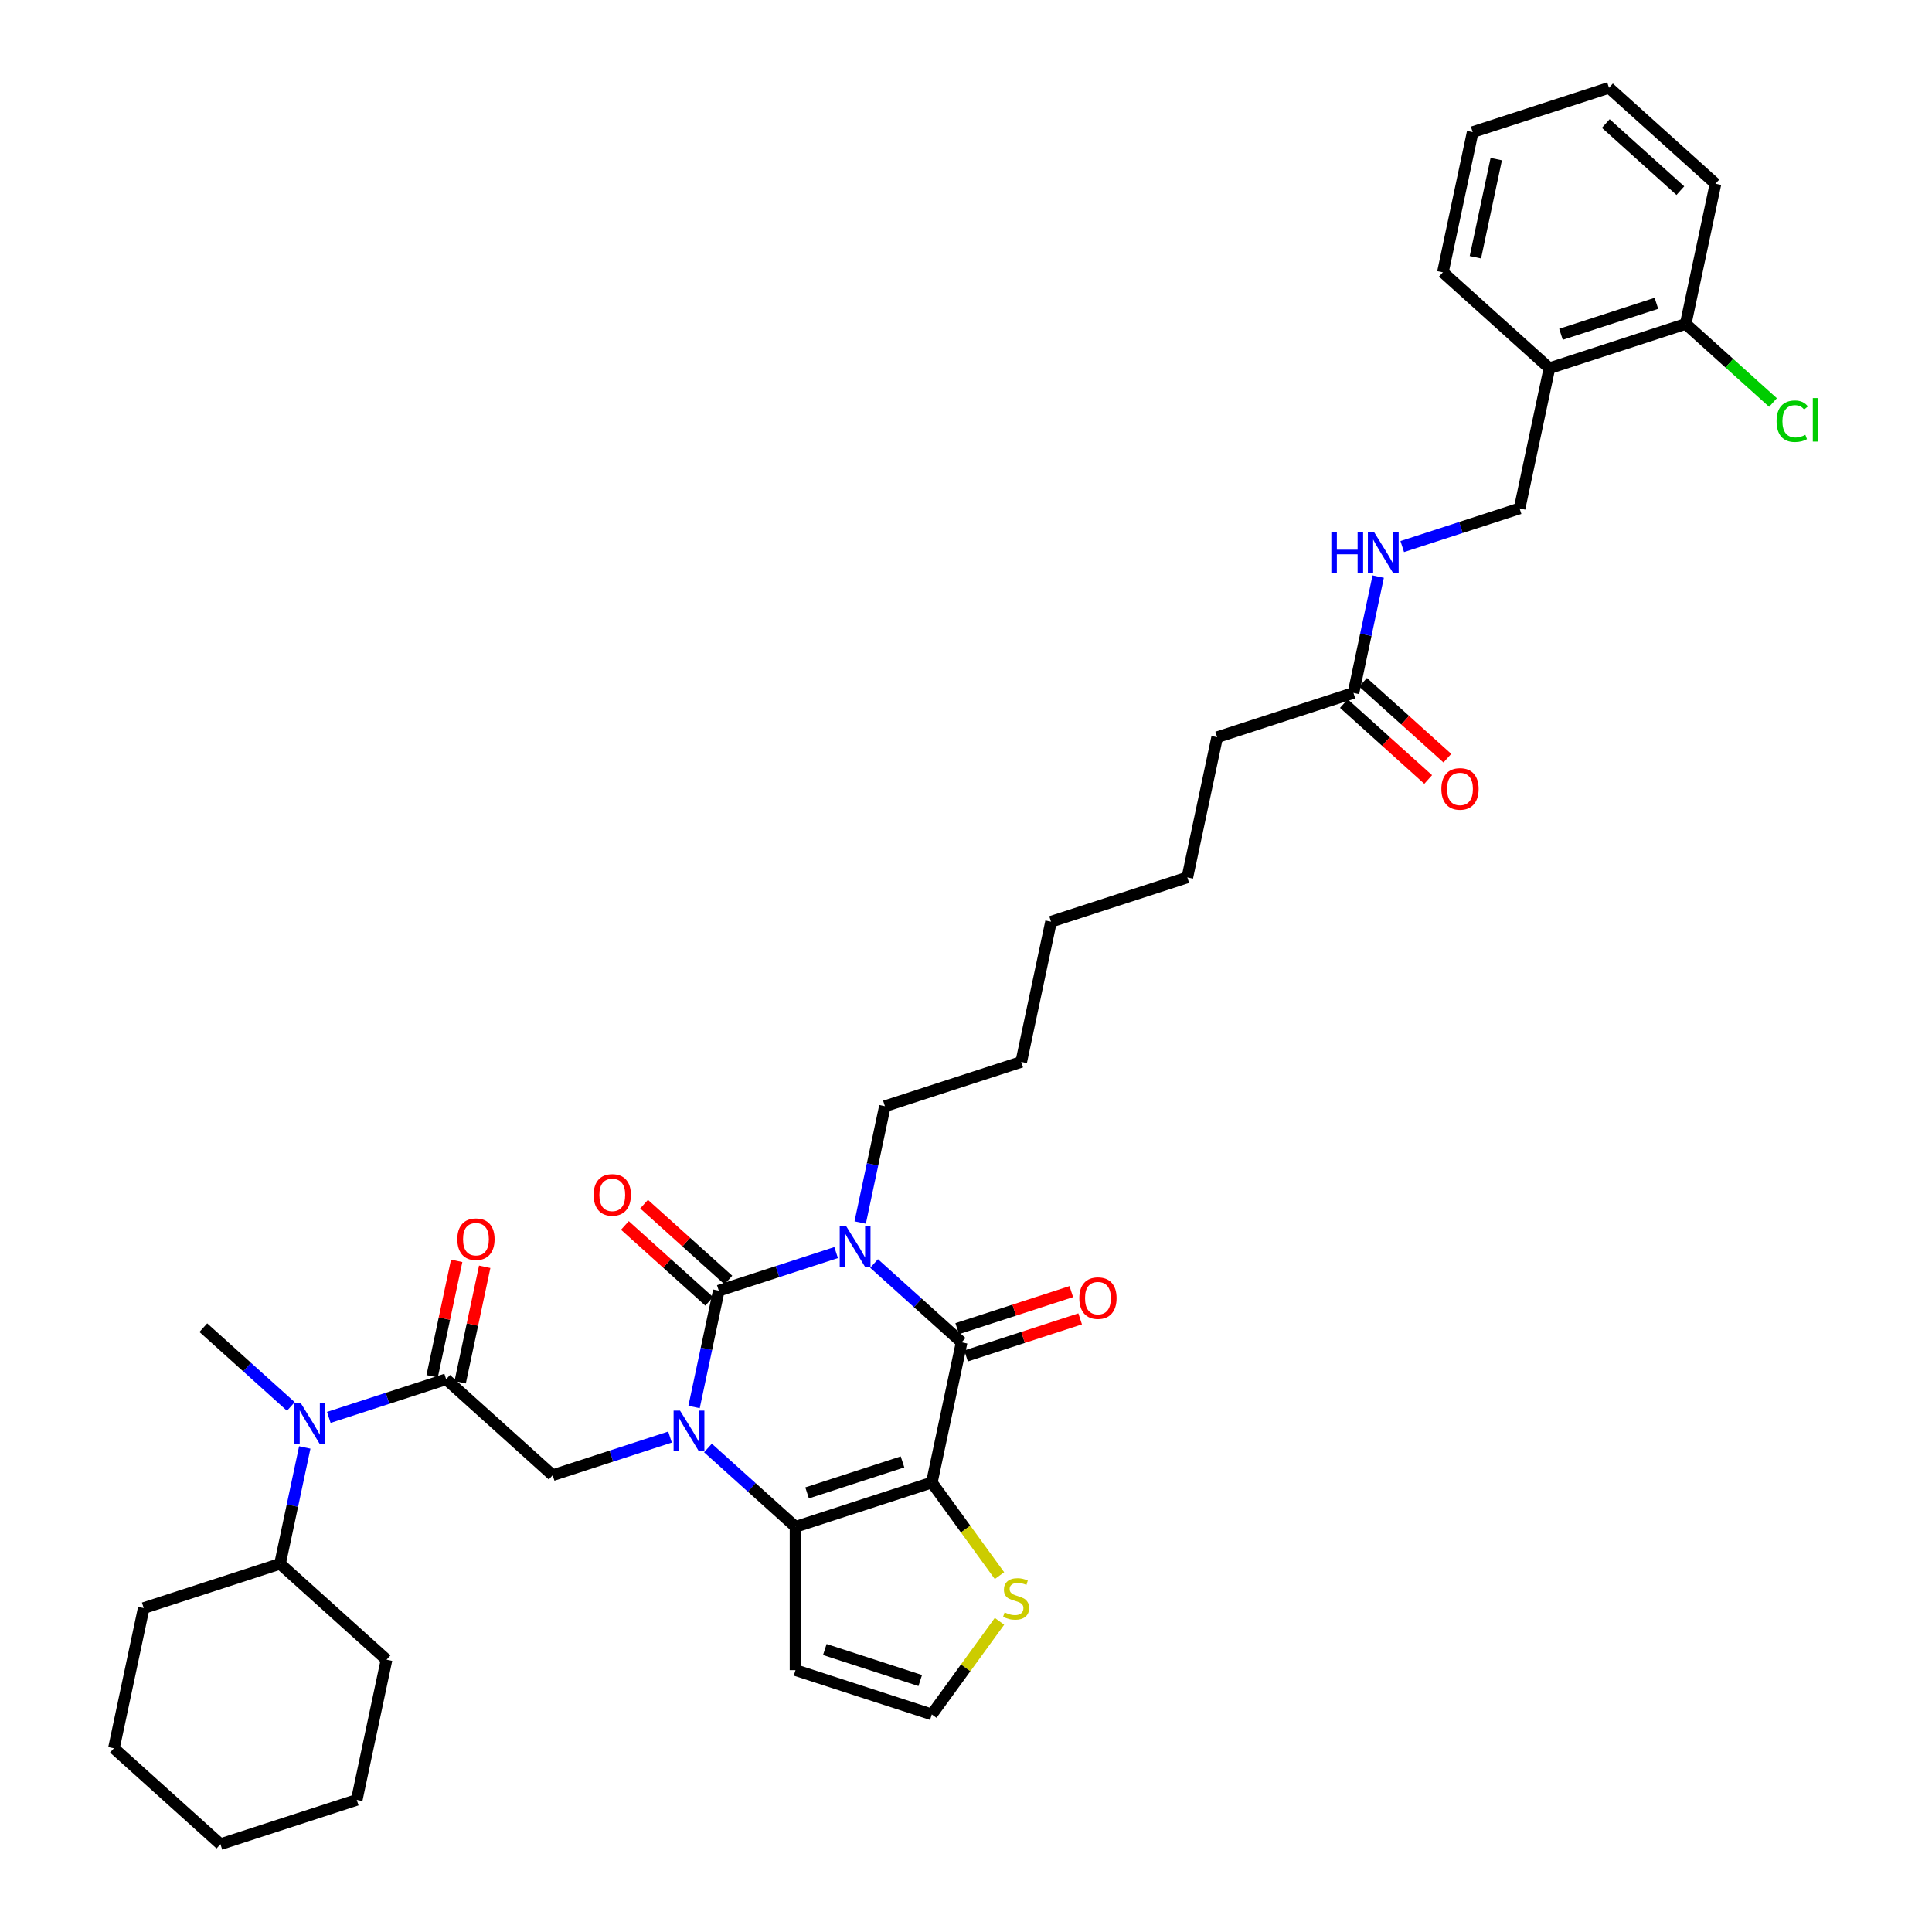 <?xml version='1.0' encoding='iso-8859-1'?>
<svg version='1.1' baseProfile='full'
              xmlns='http://www.w3.org/2000/svg'
                      xmlns:rdkit='http://www.rdkit.org/xml'
                      xmlns:xlink='http://www.w3.org/1999/xlink'
                  xml:space='preserve'
width='1000px' height='1000px' viewBox='0 0 1000 1000'>
<!-- END OF HEADER -->
<rect style='opacity:1.0;fill:#FFFFFF;stroke:none' width='1000' height='1000' x='0' y='0'> </rect>
<path class='bond-1' d='M 432.781,648.328 L 402.413,658.196' style='fill:none;fill-rule:evenodd;stroke:#0000FF;stroke-width:6px;stroke-linecap:butt;stroke-linejoin:miter;stroke-opacity:1' />
<path class='bond-1' d='M 402.413,658.196 L 372.045,668.063' style='fill:none;fill-rule:evenodd;stroke:#000000;stroke-width:6px;stroke-linecap:butt;stroke-linejoin:miter;stroke-opacity:1' />
<path class='bond-3' d='M 452.427,653.981 L 475.082,674.38' style='fill:none;fill-rule:evenodd;stroke:#0000FF;stroke-width:6px;stroke-linecap:butt;stroke-linejoin:miter;stroke-opacity:1' />
<path class='bond-3' d='M 475.082,674.38 L 497.738,694.779' style='fill:none;fill-rule:evenodd;stroke:#000000;stroke-width:6px;stroke-linecap:butt;stroke-linejoin:miter;stroke-opacity:1' />
<path class='bond-20' d='M 445.231,632.777 L 451.63,602.673' style='fill:none;fill-rule:evenodd;stroke:#0000FF;stroke-width:6px;stroke-linecap:butt;stroke-linejoin:miter;stroke-opacity:1' />
<path class='bond-20' d='M 451.63,602.673 L 458.029,572.568' style='fill:none;fill-rule:evenodd;stroke:#000000;stroke-width:6px;stroke-linecap:butt;stroke-linejoin:miter;stroke-opacity:1' />
<path class='bond-0' d='M 359.248,728.271 L 365.647,698.167' style='fill:none;fill-rule:evenodd;stroke:#0000FF;stroke-width:6px;stroke-linecap:butt;stroke-linejoin:miter;stroke-opacity:1' />
<path class='bond-0' d='M 365.647,698.167 L 372.045,668.063' style='fill:none;fill-rule:evenodd;stroke:#000000;stroke-width:6px;stroke-linecap:butt;stroke-linejoin:miter;stroke-opacity:1' />
<path class='bond-6' d='M 346.798,743.823 L 316.43,753.69' style='fill:none;fill-rule:evenodd;stroke:#0000FF;stroke-width:6px;stroke-linecap:butt;stroke-linejoin:miter;stroke-opacity:1' />
<path class='bond-6' d='M 316.43,753.69 L 286.062,763.557' style='fill:none;fill-rule:evenodd;stroke:#000000;stroke-width:6px;stroke-linecap:butt;stroke-linejoin:miter;stroke-opacity:1' />
<path class='bond-37' d='M 366.443,749.475 L 389.099,769.875' style='fill:none;fill-rule:evenodd;stroke:#0000FF;stroke-width:6px;stroke-linecap:butt;stroke-linejoin:miter;stroke-opacity:1' />
<path class='bond-37' d='M 389.099,769.875 L 411.754,790.274' style='fill:none;fill-rule:evenodd;stroke:#000000;stroke-width:6px;stroke-linecap:butt;stroke-linejoin:miter;stroke-opacity:1' />
<path class='bond-10' d='M 377.01,662.549 L 355.193,642.905' style='fill:none;fill-rule:evenodd;stroke:#000000;stroke-width:6px;stroke-linecap:butt;stroke-linejoin:miter;stroke-opacity:1' />
<path class='bond-10' d='M 355.193,642.905 L 333.375,623.261' style='fill:none;fill-rule:evenodd;stroke:#FF0000;stroke-width:6px;stroke-linecap:butt;stroke-linejoin:miter;stroke-opacity:1' />
<path class='bond-10' d='M 367.081,673.576 L 345.264,653.932' style='fill:none;fill-rule:evenodd;stroke:#000000;stroke-width:6px;stroke-linecap:butt;stroke-linejoin:miter;stroke-opacity:1' />
<path class='bond-10' d='M 345.264,653.932 L 323.447,634.288' style='fill:none;fill-rule:evenodd;stroke:#FF0000;stroke-width:6px;stroke-linecap:butt;stroke-linejoin:miter;stroke-opacity:1' />
<path class='bond-2' d='M 482.313,767.348 L 497.738,694.779' style='fill:none;fill-rule:evenodd;stroke:#000000;stroke-width:6px;stroke-linecap:butt;stroke-linejoin:miter;stroke-opacity:1' />
<path class='bond-4' d='M 482.313,767.348 L 411.754,790.274' style='fill:none;fill-rule:evenodd;stroke:#000000;stroke-width:6px;stroke-linecap:butt;stroke-linejoin:miter;stroke-opacity:1' />
<path class='bond-4' d='M 467.144,756.675 L 417.753,772.723' style='fill:none;fill-rule:evenodd;stroke:#000000;stroke-width:6px;stroke-linecap:butt;stroke-linejoin:miter;stroke-opacity:1' />
<path class='bond-7' d='M 482.313,767.348 L 499.821,791.446' style='fill:none;fill-rule:evenodd;stroke:#000000;stroke-width:6px;stroke-linecap:butt;stroke-linejoin:miter;stroke-opacity:1' />
<path class='bond-7' d='M 499.821,791.446 L 517.329,815.544' style='fill:none;fill-rule:evenodd;stroke:#CCCC00;stroke-width:6px;stroke-linecap:butt;stroke-linejoin:miter;stroke-opacity:1' />
<path class='bond-12' d='M 500.03,701.835 L 529.56,692.24' style='fill:none;fill-rule:evenodd;stroke:#000000;stroke-width:6px;stroke-linecap:butt;stroke-linejoin:miter;stroke-opacity:1' />
<path class='bond-12' d='M 529.56,692.24 L 559.089,682.646' style='fill:none;fill-rule:evenodd;stroke:#FF0000;stroke-width:6px;stroke-linecap:butt;stroke-linejoin:miter;stroke-opacity:1' />
<path class='bond-12' d='M 495.445,687.724 L 524.975,678.129' style='fill:none;fill-rule:evenodd;stroke:#000000;stroke-width:6px;stroke-linecap:butt;stroke-linejoin:miter;stroke-opacity:1' />
<path class='bond-12' d='M 524.975,678.129 L 554.504,668.534' style='fill:none;fill-rule:evenodd;stroke:#FF0000;stroke-width:6px;stroke-linecap:butt;stroke-linejoin:miter;stroke-opacity:1' />
<path class='bond-9' d='M 411.754,790.274 L 411.754,864.463' style='fill:none;fill-rule:evenodd;stroke:#000000;stroke-width:6px;stroke-linecap:butt;stroke-linejoin:miter;stroke-opacity:1' />
<path class='bond-5' d='M 230.928,713.914 L 286.062,763.557' style='fill:none;fill-rule:evenodd;stroke:#000000;stroke-width:6px;stroke-linecap:butt;stroke-linejoin:miter;stroke-opacity:1' />
<path class='bond-8' d='M 230.928,713.914 L 200.56,723.782' style='fill:none;fill-rule:evenodd;stroke:#000000;stroke-width:6px;stroke-linecap:butt;stroke-linejoin:miter;stroke-opacity:1' />
<path class='bond-8' d='M 200.56,723.782 L 170.193,733.649' style='fill:none;fill-rule:evenodd;stroke:#0000FF;stroke-width:6px;stroke-linecap:butt;stroke-linejoin:miter;stroke-opacity:1' />
<path class='bond-16' d='M 238.185,715.457 L 244.537,685.575' style='fill:none;fill-rule:evenodd;stroke:#000000;stroke-width:6px;stroke-linecap:butt;stroke-linejoin:miter;stroke-opacity:1' />
<path class='bond-16' d='M 244.537,685.575 L 250.888,655.694' style='fill:none;fill-rule:evenodd;stroke:#FF0000;stroke-width:6px;stroke-linecap:butt;stroke-linejoin:miter;stroke-opacity:1' />
<path class='bond-16' d='M 223.672,712.372 L 230.023,682.49' style='fill:none;fill-rule:evenodd;stroke:#000000;stroke-width:6px;stroke-linecap:butt;stroke-linejoin:miter;stroke-opacity:1' />
<path class='bond-16' d='M 230.023,682.49 L 236.375,652.609' style='fill:none;fill-rule:evenodd;stroke:#FF0000;stroke-width:6px;stroke-linecap:butt;stroke-linejoin:miter;stroke-opacity:1' />
<path class='bond-11' d='M 517.329,839.193 L 499.821,863.291' style='fill:none;fill-rule:evenodd;stroke:#CCCC00;stroke-width:6px;stroke-linecap:butt;stroke-linejoin:miter;stroke-opacity:1' />
<path class='bond-11' d='M 499.821,863.291 L 482.313,887.389' style='fill:none;fill-rule:evenodd;stroke:#000000;stroke-width:6px;stroke-linecap:butt;stroke-linejoin:miter;stroke-opacity:1' />
<path class='bond-21' d='M 157.743,749.2 L 151.344,779.304' style='fill:none;fill-rule:evenodd;stroke:#0000FF;stroke-width:6px;stroke-linecap:butt;stroke-linejoin:miter;stroke-opacity:1' />
<path class='bond-21' d='M 151.344,779.304 L 144.945,809.409' style='fill:none;fill-rule:evenodd;stroke:#000000;stroke-width:6px;stroke-linecap:butt;stroke-linejoin:miter;stroke-opacity:1' />
<path class='bond-23' d='M 150.547,727.996 L 127.892,707.597' style='fill:none;fill-rule:evenodd;stroke:#0000FF;stroke-width:6px;stroke-linecap:butt;stroke-linejoin:miter;stroke-opacity:1' />
<path class='bond-23' d='M 127.892,707.597 L 105.236,687.198' style='fill:none;fill-rule:evenodd;stroke:#000000;stroke-width:6px;stroke-linecap:butt;stroke-linejoin:miter;stroke-opacity:1' />
<path class='bond-38' d='M 411.754,864.463 L 482.313,887.389' style='fill:none;fill-rule:evenodd;stroke:#000000;stroke-width:6px;stroke-linecap:butt;stroke-linejoin:miter;stroke-opacity:1' />
<path class='bond-38' d='M 426.923,853.79 L 476.314,869.839' style='fill:none;fill-rule:evenodd;stroke:#000000;stroke-width:6px;stroke-linecap:butt;stroke-linejoin:miter;stroke-opacity:1' />
<path class='bond-13' d='M 801.963,190.591 L 786.538,263.16' style='fill:none;fill-rule:evenodd;stroke:#000000;stroke-width:6px;stroke-linecap:butt;stroke-linejoin:miter;stroke-opacity:1' />
<path class='bond-18' d='M 801.963,190.591 L 872.521,167.666' style='fill:none;fill-rule:evenodd;stroke:#000000;stroke-width:6px;stroke-linecap:butt;stroke-linejoin:miter;stroke-opacity:1' />
<path class='bond-18' d='M 807.961,173.041 L 857.352,156.993' style='fill:none;fill-rule:evenodd;stroke:#000000;stroke-width:6px;stroke-linecap:butt;stroke-linejoin:miter;stroke-opacity:1' />
<path class='bond-25' d='M 801.963,190.591 L 746.829,140.949' style='fill:none;fill-rule:evenodd;stroke:#000000;stroke-width:6px;stroke-linecap:butt;stroke-linejoin:miter;stroke-opacity:1' />
<path class='bond-14' d='M 700.554,358.654 L 629.996,381.58' style='fill:none;fill-rule:evenodd;stroke:#000000;stroke-width:6px;stroke-linecap:butt;stroke-linejoin:miter;stroke-opacity:1' />
<path class='bond-15' d='M 700.554,358.654 L 706.953,328.55' style='fill:none;fill-rule:evenodd;stroke:#000000;stroke-width:6px;stroke-linecap:butt;stroke-linejoin:miter;stroke-opacity:1' />
<path class='bond-15' d='M 706.953,328.55 L 713.352,298.446' style='fill:none;fill-rule:evenodd;stroke:#0000FF;stroke-width:6px;stroke-linecap:butt;stroke-linejoin:miter;stroke-opacity:1' />
<path class='bond-19' d='M 695.59,364.167 L 717.407,383.812' style='fill:none;fill-rule:evenodd;stroke:#000000;stroke-width:6px;stroke-linecap:butt;stroke-linejoin:miter;stroke-opacity:1' />
<path class='bond-19' d='M 717.407,383.812 L 739.224,403.456' style='fill:none;fill-rule:evenodd;stroke:#FF0000;stroke-width:6px;stroke-linecap:butt;stroke-linejoin:miter;stroke-opacity:1' />
<path class='bond-19' d='M 705.518,353.141 L 727.336,372.785' style='fill:none;fill-rule:evenodd;stroke:#000000;stroke-width:6px;stroke-linecap:butt;stroke-linejoin:miter;stroke-opacity:1' />
<path class='bond-19' d='M 727.336,372.785 L 749.153,392.429' style='fill:none;fill-rule:evenodd;stroke:#FF0000;stroke-width:6px;stroke-linecap:butt;stroke-linejoin:miter;stroke-opacity:1' />
<path class='bond-17' d='M 725.802,282.894 L 756.17,273.027' style='fill:none;fill-rule:evenodd;stroke:#0000FF;stroke-width:6px;stroke-linecap:butt;stroke-linejoin:miter;stroke-opacity:1' />
<path class='bond-17' d='M 756.17,273.027 L 786.538,263.16' style='fill:none;fill-rule:evenodd;stroke:#000000;stroke-width:6px;stroke-linecap:butt;stroke-linejoin:miter;stroke-opacity:1' />
<path class='bond-22' d='M 872.521,167.666 L 895.11,188.004' style='fill:none;fill-rule:evenodd;stroke:#000000;stroke-width:6px;stroke-linecap:butt;stroke-linejoin:miter;stroke-opacity:1' />
<path class='bond-22' d='M 895.11,188.004 L 917.698,208.343' style='fill:none;fill-rule:evenodd;stroke:#00CC00;stroke-width:6px;stroke-linecap:butt;stroke-linejoin:miter;stroke-opacity:1' />
<path class='bond-26' d='M 872.521,167.666 L 887.946,95.097' style='fill:none;fill-rule:evenodd;stroke:#000000;stroke-width:6px;stroke-linecap:butt;stroke-linejoin:miter;stroke-opacity:1' />
<path class='bond-29' d='M 458.029,572.568 L 528.587,549.643' style='fill:none;fill-rule:evenodd;stroke:#000000;stroke-width:6px;stroke-linecap:butt;stroke-linejoin:miter;stroke-opacity:1' />
<path class='bond-27' d='M 144.945,809.409 L 74.386,832.334' style='fill:none;fill-rule:evenodd;stroke:#000000;stroke-width:6px;stroke-linecap:butt;stroke-linejoin:miter;stroke-opacity:1' />
<path class='bond-28' d='M 144.945,809.409 L 200.079,859.051' style='fill:none;fill-rule:evenodd;stroke:#000000;stroke-width:6px;stroke-linecap:butt;stroke-linejoin:miter;stroke-opacity:1' />
<path class='bond-24' d='M 629.996,381.58 L 614.571,454.148' style='fill:none;fill-rule:evenodd;stroke:#000000;stroke-width:6px;stroke-linecap:butt;stroke-linejoin:miter;stroke-opacity:1' />
<path class='bond-32' d='M 746.829,140.949 L 762.254,68.38' style='fill:none;fill-rule:evenodd;stroke:#000000;stroke-width:6px;stroke-linecap:butt;stroke-linejoin:miter;stroke-opacity:1' />
<path class='bond-32' d='M 763.656,133.149 L 774.454,82.351' style='fill:none;fill-rule:evenodd;stroke:#000000;stroke-width:6px;stroke-linecap:butt;stroke-linejoin:miter;stroke-opacity:1' />
<path class='bond-40' d='M 887.946,95.097 L 832.812,45.455' style='fill:none;fill-rule:evenodd;stroke:#000000;stroke-width:6px;stroke-linecap:butt;stroke-linejoin:miter;stroke-opacity:1' />
<path class='bond-40' d='M 869.747,98.677 L 831.154,63.928' style='fill:none;fill-rule:evenodd;stroke:#000000;stroke-width:6px;stroke-linecap:butt;stroke-linejoin:miter;stroke-opacity:1' />
<path class='bond-35' d='M 74.386,832.334 L 58.962,904.903' style='fill:none;fill-rule:evenodd;stroke:#000000;stroke-width:6px;stroke-linecap:butt;stroke-linejoin:miter;stroke-opacity:1' />
<path class='bond-34' d='M 200.079,859.051 L 184.654,931.62' style='fill:none;fill-rule:evenodd;stroke:#000000;stroke-width:6px;stroke-linecap:butt;stroke-linejoin:miter;stroke-opacity:1' />
<path class='bond-31' d='M 528.587,549.643 L 544.012,477.074' style='fill:none;fill-rule:evenodd;stroke:#000000;stroke-width:6px;stroke-linecap:butt;stroke-linejoin:miter;stroke-opacity:1' />
<path class='bond-30' d='M 614.571,454.148 L 544.012,477.074' style='fill:none;fill-rule:evenodd;stroke:#000000;stroke-width:6px;stroke-linecap:butt;stroke-linejoin:miter;stroke-opacity:1' />
<path class='bond-33' d='M 762.254,68.38 L 832.812,45.455' style='fill:none;fill-rule:evenodd;stroke:#000000;stroke-width:6px;stroke-linecap:butt;stroke-linejoin:miter;stroke-opacity:1' />
<path class='bond-36' d='M 184.654,931.62 L 114.095,954.545' style='fill:none;fill-rule:evenodd;stroke:#000000;stroke-width:6px;stroke-linecap:butt;stroke-linejoin:miter;stroke-opacity:1' />
<path class='bond-39' d='M 58.962,904.903 L 114.095,954.545' style='fill:none;fill-rule:evenodd;stroke:#000000;stroke-width:6px;stroke-linecap:butt;stroke-linejoin:miter;stroke-opacity:1' />
<path  class='atom-0' d='M 437.96 634.632
L 444.844 645.76
Q 445.527 646.858, 446.625 648.846
Q 447.723 650.835, 447.782 650.953
L 447.782 634.632
L 450.572 634.632
L 450.572 655.642
L 447.693 655.642
L 440.304 643.475
Q 439.443 642.051, 438.524 640.418
Q 437.633 638.786, 437.366 638.282
L 437.366 655.642
L 434.636 655.642
L 434.636 634.632
L 437.96 634.632
' fill='#0000FF'/>
<path  class='atom-1' d='M 351.976 730.126
L 358.861 741.254
Q 359.544 742.352, 360.642 744.341
Q 361.74 746.329, 361.799 746.448
L 361.799 730.126
L 364.588 730.126
L 364.588 751.136
L 361.71 751.136
L 354.321 738.969
Q 353.46 737.545, 352.54 735.913
Q 351.65 734.28, 351.383 733.776
L 351.383 751.136
L 348.653 751.136
L 348.653 730.126
L 351.976 730.126
' fill='#0000FF'/>
<path  class='atom-8' d='M 519.985 834.58
Q 520.222 834.669, 521.202 835.084
Q 522.181 835.5, 523.249 835.767
Q 524.347 836.004, 525.416 836.004
Q 527.404 836.004, 528.561 835.054
Q 529.719 834.075, 529.719 832.384
Q 529.719 831.226, 529.125 830.514
Q 528.561 829.802, 527.671 829.416
Q 526.781 829.03, 525.297 828.585
Q 523.427 828.021, 522.3 827.487
Q 521.202 826.953, 520.401 825.825
Q 519.629 824.698, 519.629 822.798
Q 519.629 820.157, 521.41 818.525
Q 523.22 816.893, 526.781 816.893
Q 529.214 816.893, 531.974 818.05
L 531.292 820.335
Q 528.769 819.297, 526.87 819.297
Q 524.822 819.297, 523.695 820.157
Q 522.567 820.988, 522.597 822.442
Q 522.597 823.57, 523.16 824.252
Q 523.754 824.935, 524.585 825.321
Q 525.445 825.707, 526.87 826.152
Q 528.769 826.745, 529.897 827.339
Q 531.025 827.932, 531.826 829.149
Q 532.657 830.336, 532.657 832.384
Q 532.657 835.292, 530.698 836.865
Q 528.769 838.408, 525.534 838.408
Q 523.665 838.408, 522.24 837.992
Q 520.846 837.607, 519.184 836.924
L 519.985 834.58
' fill='#CCCC00'/>
<path  class='atom-9' d='M 155.726 726.335
L 162.61 737.463
Q 163.293 738.561, 164.391 740.55
Q 165.489 742.538, 165.548 742.657
L 165.548 726.335
L 168.338 726.335
L 168.338 747.345
L 165.459 747.345
L 158.07 735.178
Q 157.209 733.754, 156.289 732.122
Q 155.399 730.49, 155.132 729.985
L 155.132 747.345
L 152.402 747.345
L 152.402 726.335
L 155.726 726.335
' fill='#0000FF'/>
<path  class='atom-11' d='M 307.267 618.479
Q 307.267 613.435, 309.76 610.615
Q 312.253 607.796, 316.912 607.796
Q 321.571 607.796, 324.064 610.615
Q 326.556 613.435, 326.556 618.479
Q 326.556 623.584, 324.034 626.492
Q 321.512 629.371, 316.912 629.371
Q 312.282 629.371, 309.76 626.492
Q 307.267 623.613, 307.267 618.479
M 316.912 626.996
Q 320.117 626.996, 321.838 624.86
Q 323.589 622.693, 323.589 618.479
Q 323.589 614.355, 321.838 612.277
Q 320.117 610.17, 316.912 610.17
Q 313.707 610.17, 311.956 612.248
Q 310.235 614.325, 310.235 618.479
Q 310.235 622.723, 311.956 624.86
Q 313.707 626.996, 316.912 626.996
' fill='#FF0000'/>
<path  class='atom-13' d='M 558.651 671.913
Q 558.651 666.868, 561.144 664.049
Q 563.637 661.23, 568.296 661.23
Q 572.955 661.23, 575.448 664.049
Q 577.941 666.868, 577.941 671.913
Q 577.941 677.017, 575.418 679.925
Q 572.896 682.804, 568.296 682.804
Q 563.667 682.804, 561.144 679.925
Q 558.651 677.047, 558.651 671.913
M 568.296 680.43
Q 571.501 680.43, 573.222 678.293
Q 574.973 676.127, 574.973 671.913
Q 574.973 667.788, 573.222 665.711
Q 571.501 663.604, 568.296 663.604
Q 565.091 663.604, 563.34 665.681
Q 561.619 667.758, 561.619 671.913
Q 561.619 676.157, 563.34 678.293
Q 565.091 680.43, 568.296 680.43
' fill='#FF0000'/>
<path  class='atom-16' d='M 689.108 275.58
L 691.956 275.58
L 691.956 284.513
L 702.699 284.513
L 702.699 275.58
L 705.548 275.58
L 705.548 296.591
L 702.699 296.591
L 702.699 286.887
L 691.956 286.887
L 691.956 296.591
L 689.108 296.591
L 689.108 275.58
' fill='#0000FF'/>
<path  class='atom-16' d='M 711.335 275.58
L 718.22 286.709
Q 718.902 287.807, 720 289.795
Q 721.098 291.783, 721.158 291.902
L 721.158 275.58
L 723.947 275.58
L 723.947 296.591
L 721.068 296.591
L 713.679 284.424
Q 712.819 282.999, 711.899 281.367
Q 711.008 279.735, 710.741 279.23
L 710.741 296.591
L 708.011 296.591
L 708.011 275.58
L 711.335 275.58
' fill='#0000FF'/>
<path  class='atom-17' d='M 236.709 641.405
Q 236.709 636.36, 239.201 633.541
Q 241.694 630.722, 246.353 630.722
Q 251.012 630.722, 253.505 633.541
Q 255.998 636.36, 255.998 641.405
Q 255.998 646.51, 253.475 649.418
Q 250.953 652.296, 246.353 652.296
Q 241.724 652.296, 239.201 649.418
Q 236.709 646.539, 236.709 641.405
M 246.353 649.922
Q 249.558 649.922, 251.279 647.786
Q 253.03 645.619, 253.03 641.405
Q 253.03 637.28, 251.279 635.203
Q 249.558 633.096, 246.353 633.096
Q 243.148 633.096, 241.397 635.173
Q 239.676 637.251, 239.676 641.405
Q 239.676 645.649, 241.397 647.786
Q 243.148 649.922, 246.353 649.922
' fill='#FF0000'/>
<path  class='atom-20' d='M 746.043 408.356
Q 746.043 403.311, 748.536 400.492
Q 751.029 397.673, 755.688 397.673
Q 760.347 397.673, 762.84 400.492
Q 765.332 403.311, 765.332 408.356
Q 765.332 413.46, 762.81 416.368
Q 760.288 419.247, 755.688 419.247
Q 751.058 419.247, 748.536 416.368
Q 746.043 413.49, 746.043 408.356
M 755.688 416.873
Q 758.893 416.873, 760.614 414.736
Q 762.365 412.57, 762.365 408.356
Q 762.365 404.231, 760.614 402.154
Q 758.893 400.047, 755.688 400.047
Q 752.483 400.047, 750.732 402.124
Q 749.011 404.201, 749.011 408.356
Q 749.011 412.6, 750.732 414.736
Q 752.483 416.873, 755.688 416.873
' fill='#FF0000'/>
<path  class='atom-23' d='M 919.553 218.035
Q 919.553 212.812, 921.987 210.082
Q 924.45 207.322, 929.109 207.322
Q 933.441 207.322, 935.756 210.379
L 933.798 211.981
Q 932.106 209.756, 929.109 209.756
Q 925.933 209.756, 924.242 211.892
Q 922.58 213.999, 922.58 218.035
Q 922.58 222.19, 924.301 224.326
Q 926.052 226.463, 929.435 226.463
Q 931.75 226.463, 934.45 225.068
L 935.281 227.294
Q 934.183 228.006, 932.522 228.422
Q 930.86 228.837, 929.02 228.837
Q 924.45 228.837, 921.987 226.048
Q 919.553 223.258, 919.553 218.035
' fill='#00CC00'/>
<path  class='atom-23' d='M 938.308 206.046
L 941.038 206.046
L 941.038 228.57
L 938.308 228.57
L 938.308 206.046
' fill='#00CC00'/>
</svg>
